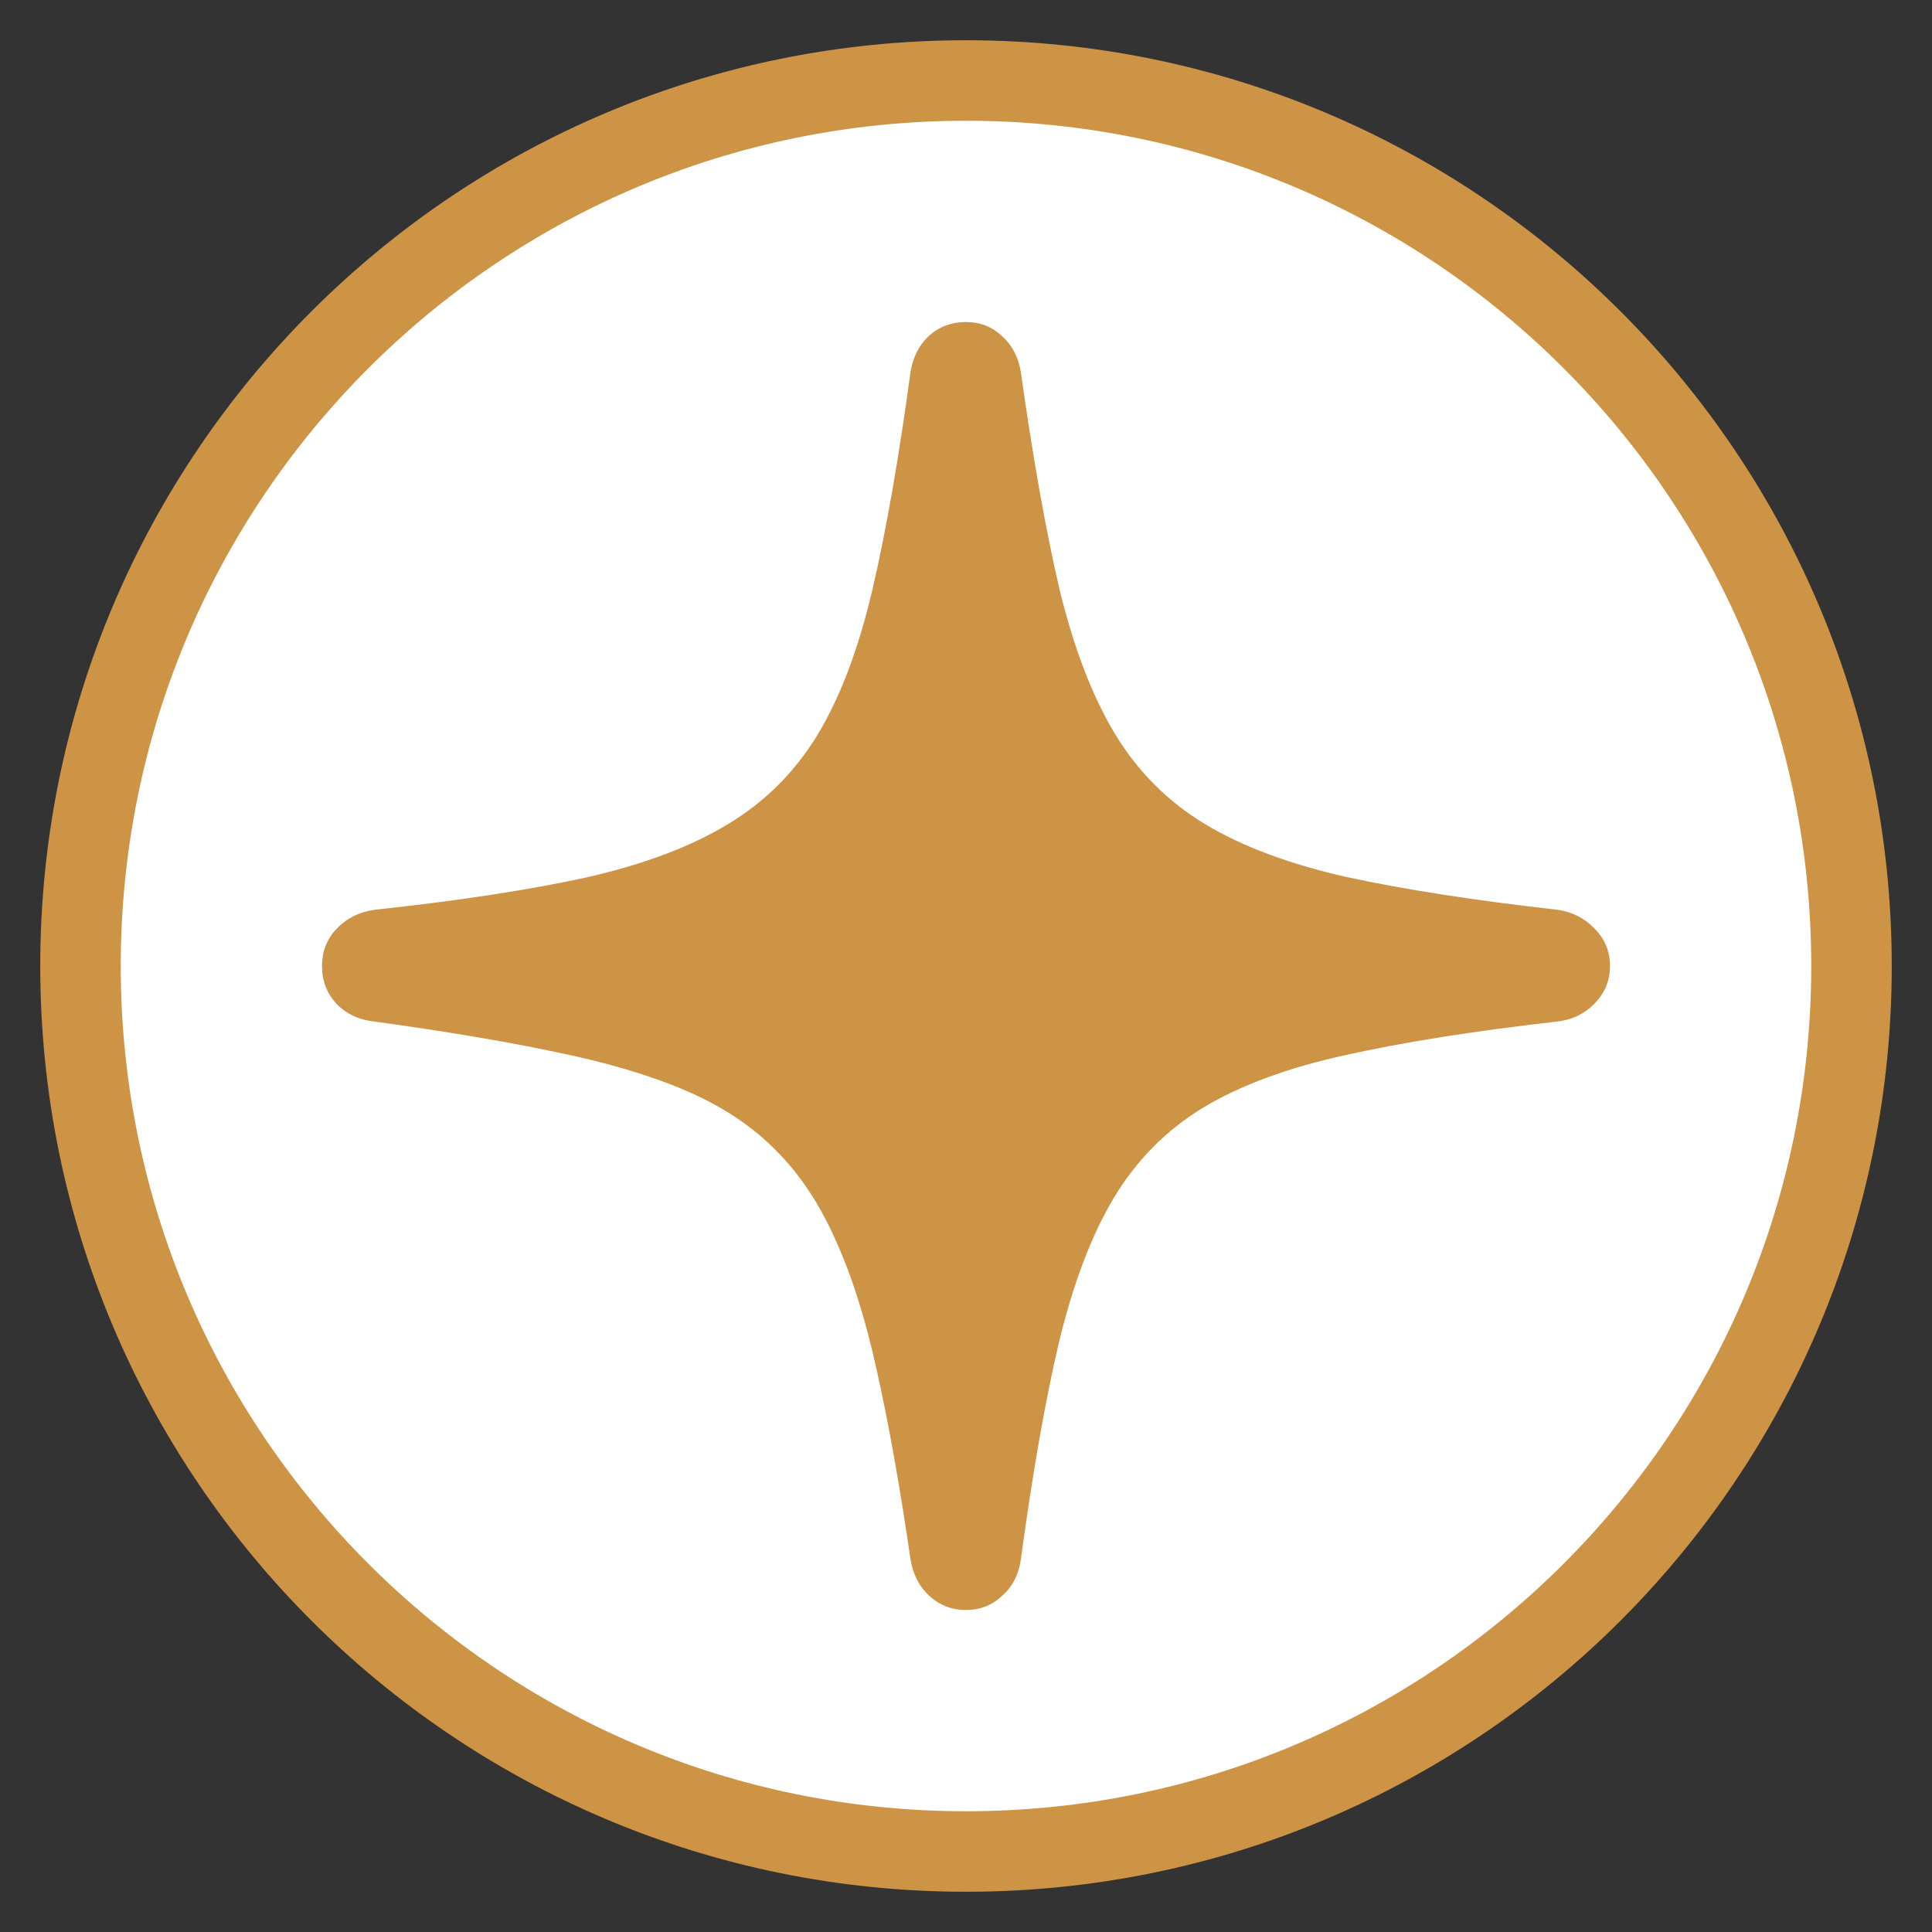<svg width="24" height="24" viewBox="0 0 24 24" fill="none" xmlns="http://www.w3.org/2000/svg">
<rect x="0" y="0" width="24" height="24" fill="#333333" stroke="none"/>
<g clip-path="url(#clip0_3256_173)">
<path d="M12 1C18.075 1 23 5.925 23 12C23 18.075 18.075 23 12 23C5.925 23 1 18.075 1 12C1 5.925 5.925 1 12 1Z" fill="white" stroke="#CE9445"/>
<path d="M12 20C11.824 20 11.671 19.941 11.543 19.823C11.42 19.711 11.343 19.561 11.311 19.374C11.182 18.486 11.046 17.718 10.902 17.071C10.763 16.424 10.592 15.876 10.389 15.426C10.191 14.972 9.943 14.595 9.643 14.295C9.344 13.99 8.97 13.741 8.521 13.549C8.072 13.356 7.53 13.196 6.894 13.067C6.263 12.934 5.515 12.808 4.649 12.69C4.457 12.669 4.299 12.594 4.176 12.466C4.059 12.337 4 12.182 4 12C4 11.818 4.061 11.663 4.184 11.535C4.307 11.406 4.462 11.329 4.649 11.302C5.691 11.19 6.568 11.056 7.279 10.901C7.989 10.74 8.574 10.521 9.034 10.243C9.499 9.965 9.873 9.593 10.156 9.127C10.44 8.657 10.667 8.055 10.838 7.322C11.009 6.589 11.166 5.688 11.311 4.618C11.343 4.431 11.42 4.281 11.543 4.169C11.671 4.056 11.824 4 12 4C12.171 4 12.318 4.056 12.441 4.169C12.569 4.281 12.649 4.431 12.681 4.618C12.831 5.688 12.991 6.589 13.162 7.322C13.339 8.05 13.569 8.649 13.852 9.119C14.135 9.585 14.506 9.957 14.966 10.235C15.425 10.513 16.011 10.732 16.721 10.893C17.432 11.048 18.308 11.184 19.351 11.302C19.532 11.329 19.685 11.406 19.808 11.535C19.936 11.663 20 11.818 20 12C20 12.182 19.936 12.337 19.808 12.466C19.685 12.594 19.53 12.669 19.343 12.69C18.306 12.808 17.43 12.947 16.713 13.107C16.003 13.262 15.415 13.479 14.95 13.757C14.49 14.036 14.119 14.41 13.836 14.881C13.558 15.346 13.331 15.945 13.154 16.678C12.983 17.406 12.826 18.304 12.681 19.374C12.655 19.561 12.577 19.711 12.449 19.823C12.326 19.941 12.176 20 12 20Z" fill="#CE9445"/>
</g>
<defs>
<clipPath id="clip0_3256_173">
<rect width="24" height="24" fill="white"/>
</clipPath>
</defs>
</svg>
